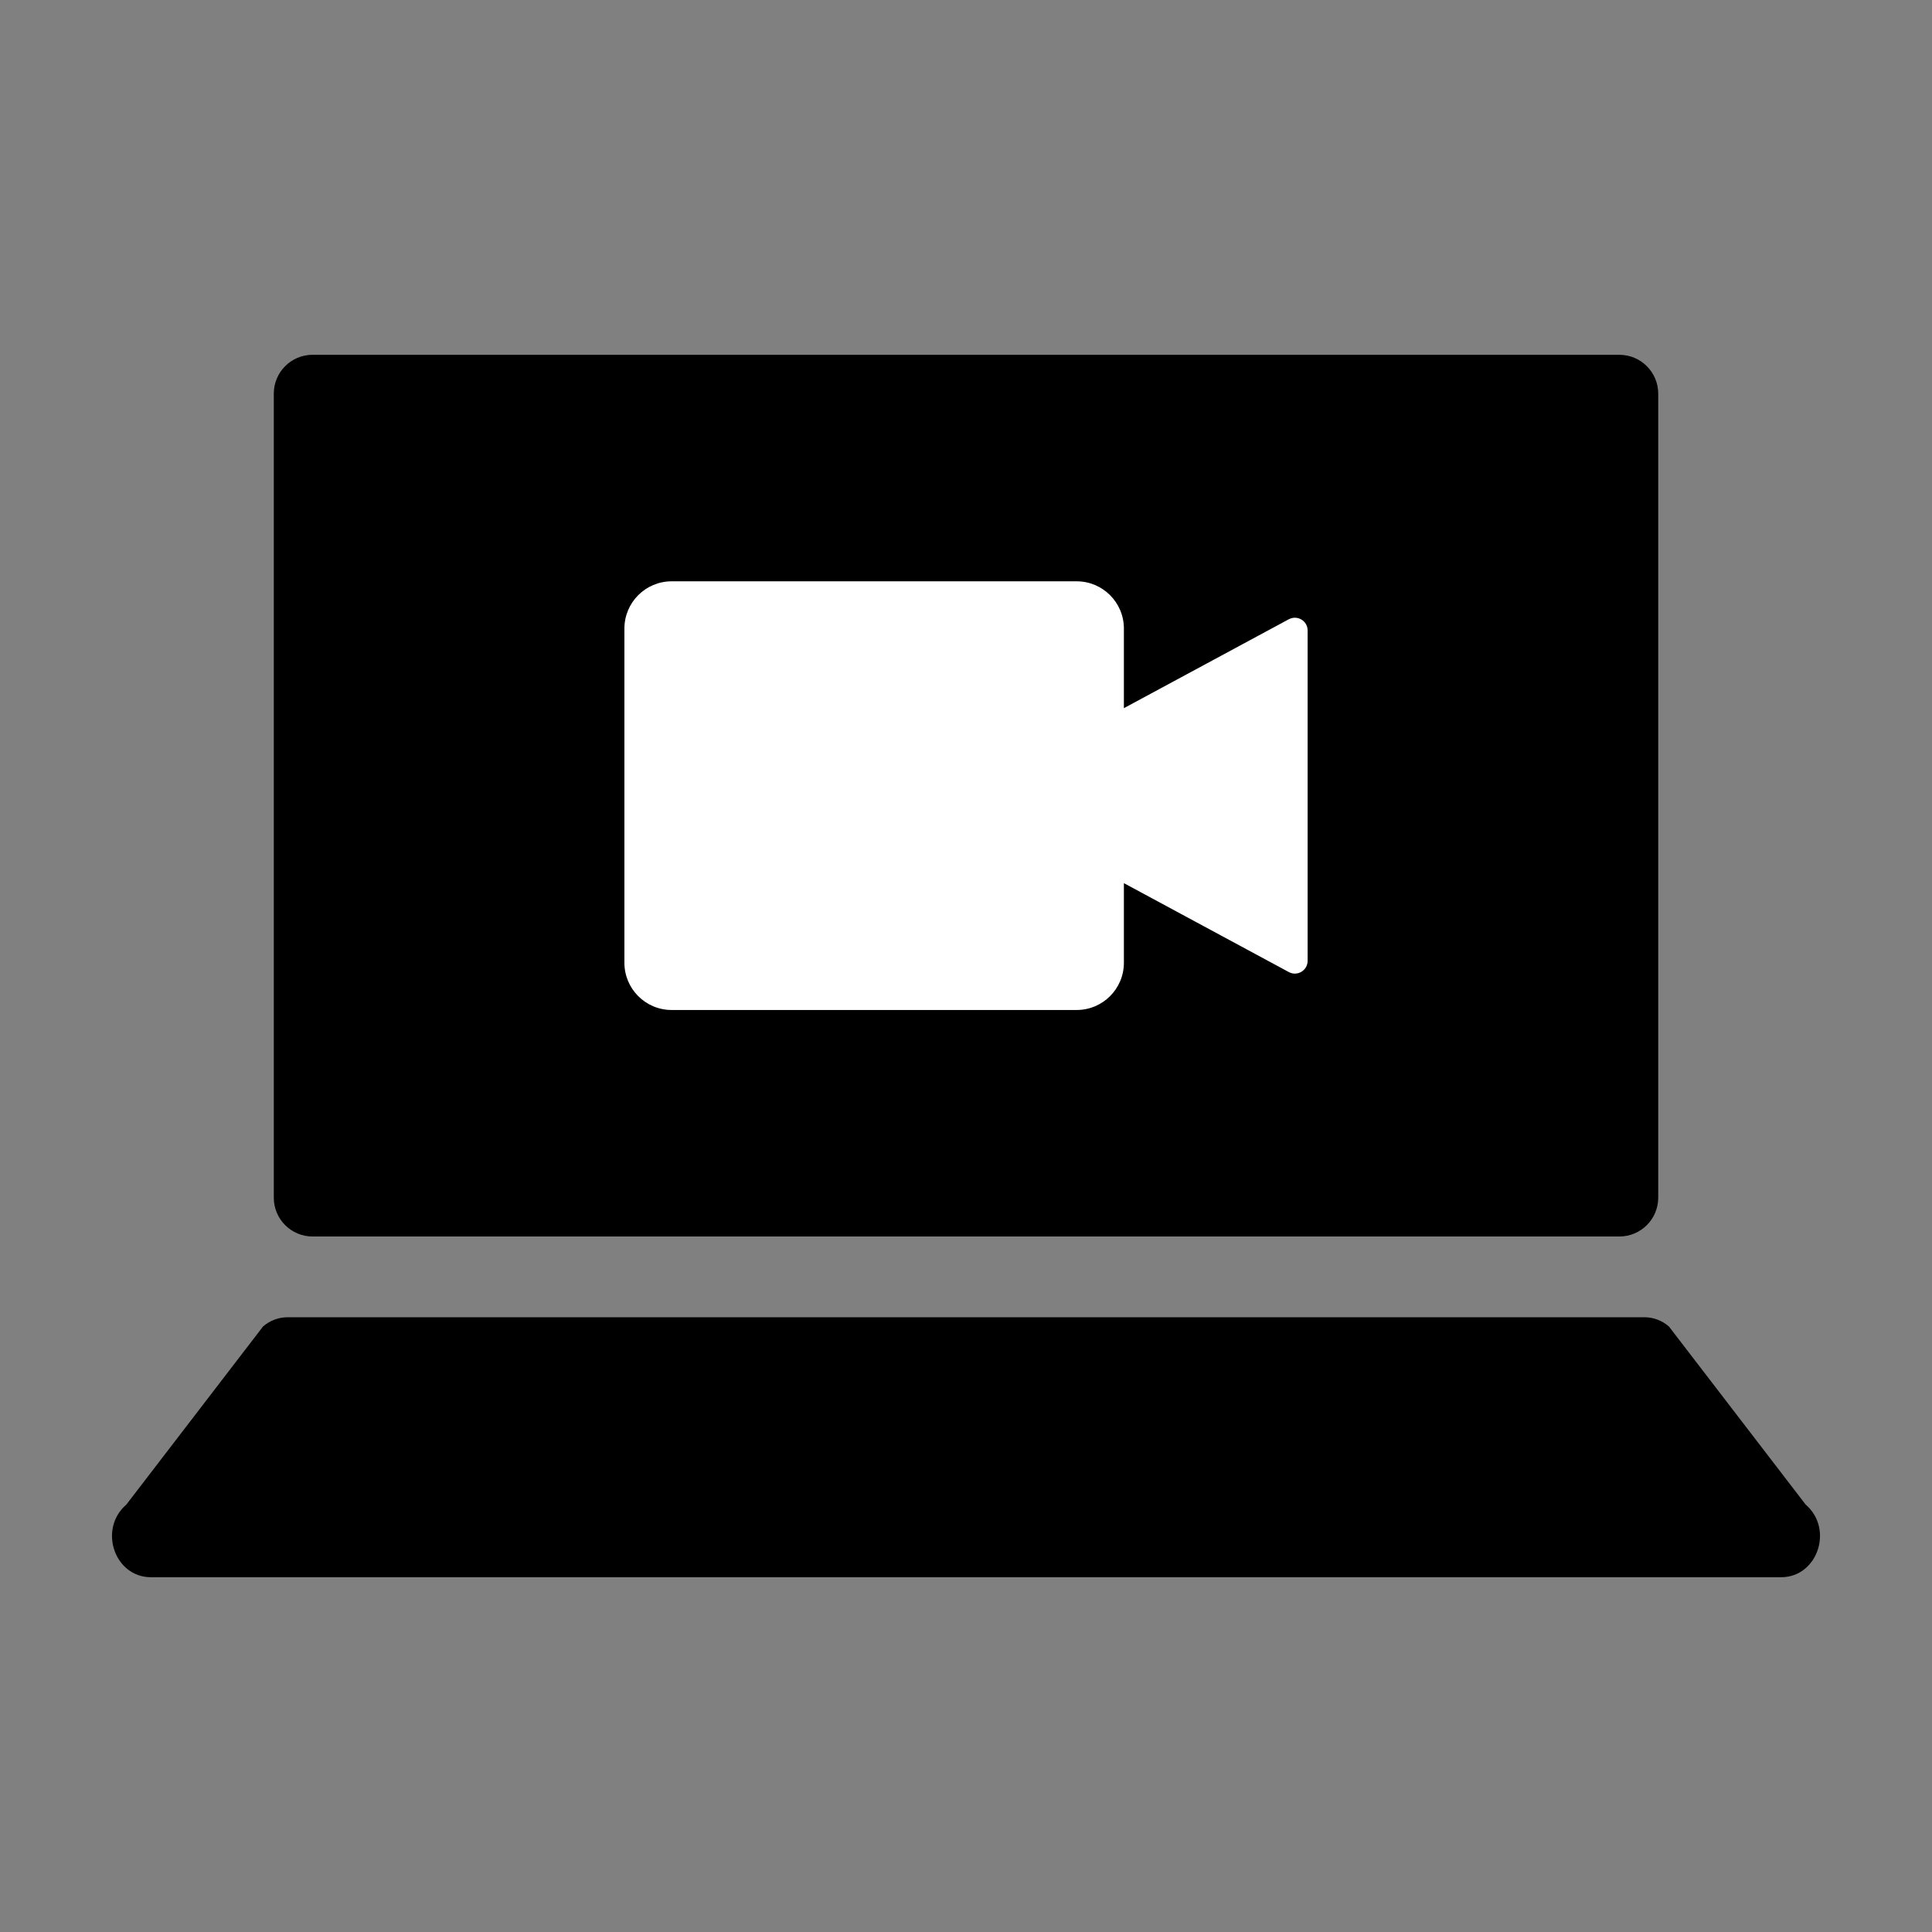 <?xml version="1.0" encoding="UTF-8"?><svg id="Ebene_2" xmlns="http://www.w3.org/2000/svg" viewBox="0 0 791.8 791.8"><rect x="0" y="0" width="791.8" height="791.8" fill="#808080" stroke="none"/><defs><style>.cls-1{fill:#fff;}</style></defs><path d="M128.12,145.4c-8.79,0-15.91,7.13-15.91,15.93V490.85c0,8.79,7.12,15.91,15.91,15.91H663.67c8.79,0,15.93-7.12,15.93-15.91V161.34c0-8.8-7.14-15.93-15.93-15.93H128.12Z"/><path d="M673.91,539.85H117.89c-3.67,0-7.24,1.33-10.09,3.79l-56.02,72.99c-11.59,9.98-4.9,29.77,10.07,29.77H729.95c14.97,0,21.66-19.79,10.07-29.77l-56.04-72.99c-2.83-2.46-6.4-3.79-10.07-3.79Z"/><path class="cls-1" d="M528.2,253.79l-67.59,36.44v-32.62c0-10.7-8.67-19.37-19.37-19.37h-165.97c-10.7,0-19.37,8.67-19.37,19.37v136.95c0,10.7,8.67,19.37,19.37,19.37h165.97c10.7,0,19.37-8.67,19.37-19.37v-32.62l67.59,36.44c3.48,1.88,7.71-.64,7.71-4.6v-135.38c0-3.96-4.23-6.48-7.71-4.6Z"/></svg>